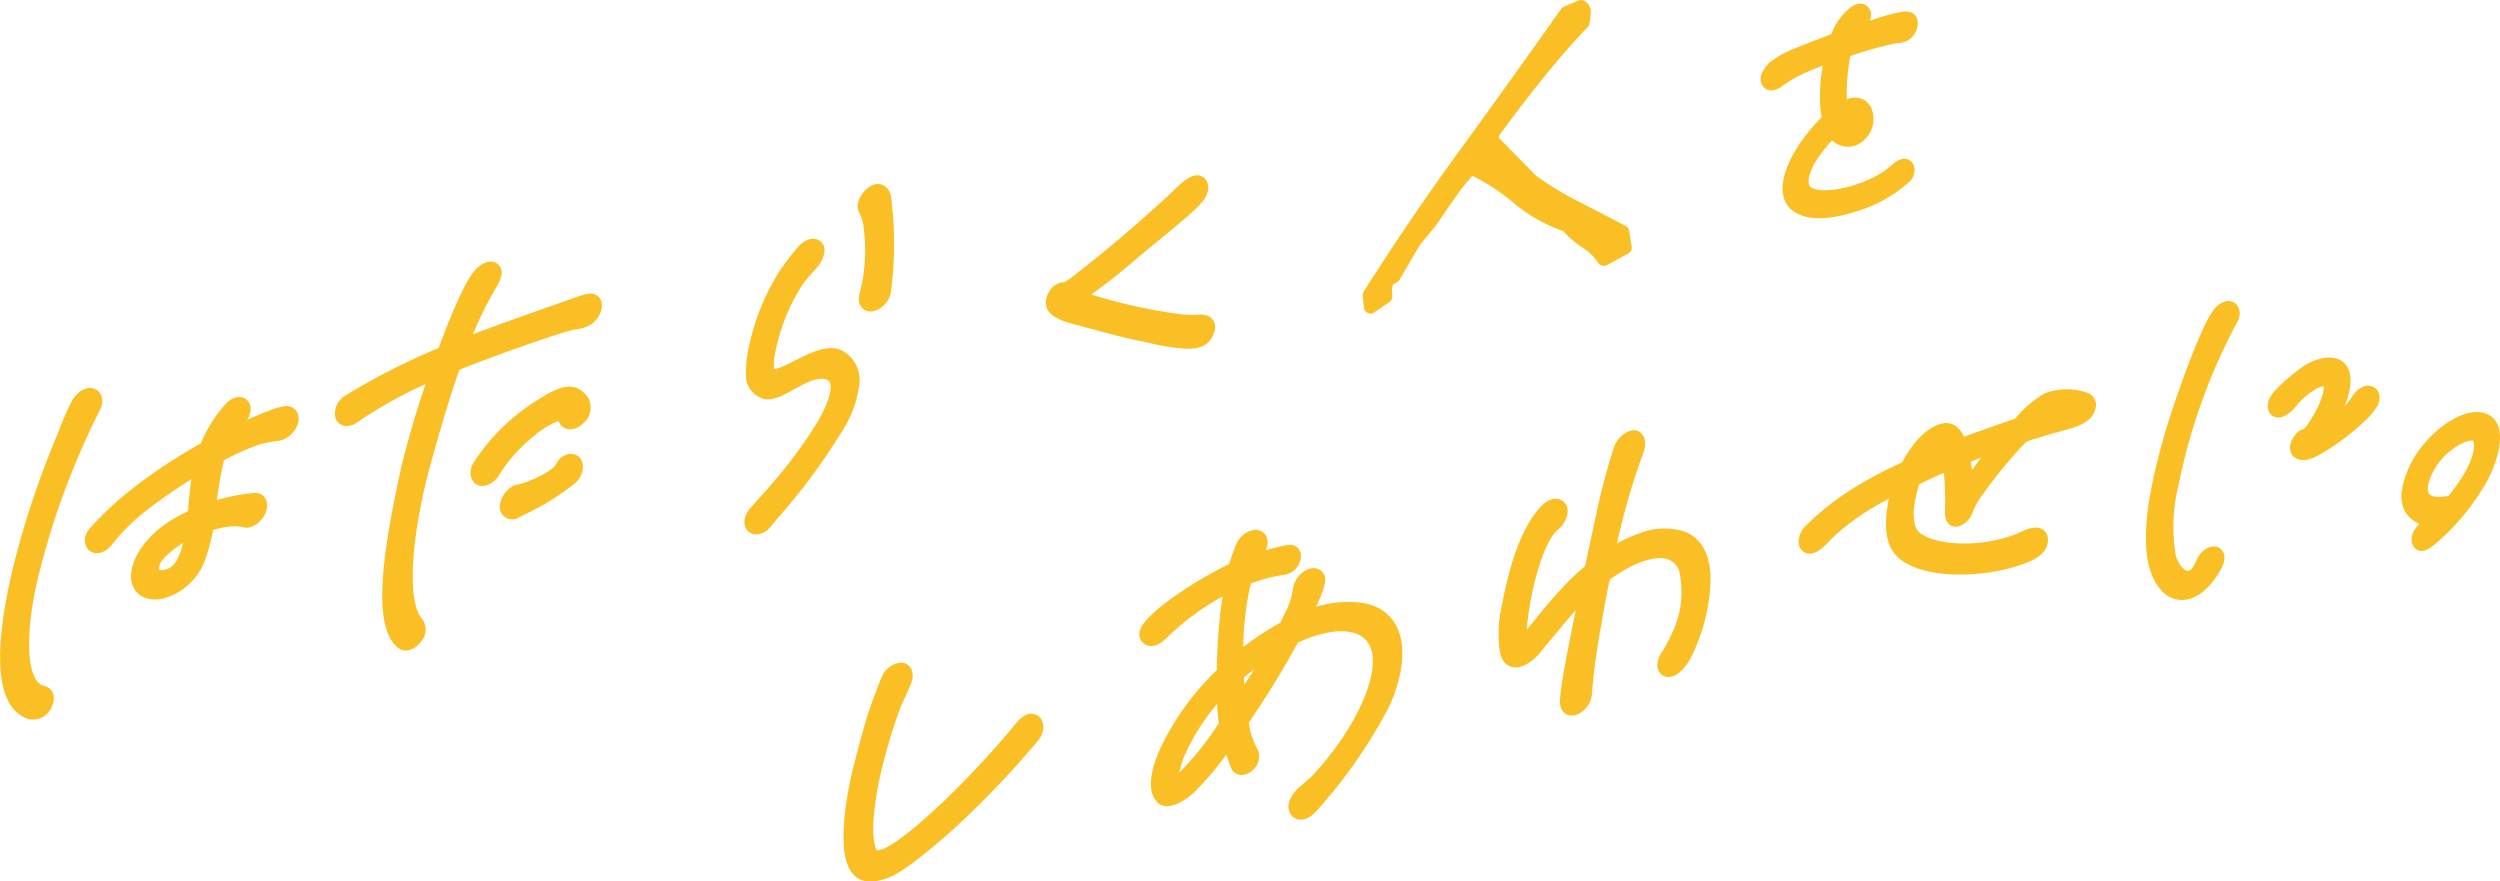 <svg height="78.454" viewBox="0 0 222.528 78.454" width="222.528" xmlns="http://www.w3.org/2000/svg"><g fill="#f9bf24" stroke="#f9bf24" stroke-linecap="round" stroke-linejoin="round" stroke-width="1.163" transform="translate(-495.488 -617.328)"><g><path d="m499.557 680.026a1.236 1.236 0 0 1 -1.391.746c-4.478-1.521-.935-15.322 2.972-24.562a28.743 28.743 0 0 1 1.3-3.008c.332-.473.838-.862 1.2-.738.4.112.494.562.223 1.106a70.468 70.468 0 0 0 -5.431 14.548c-1.164 4.523-1.6 10.327.9 10.847.36.078.496.517.227 1.061zm21.894-25.165a1.713 1.713 0 0 1 -1.123 1.109 14.01 14.01 0 0 0 -1.882.354 21.1 21.1 0 0 0 -3.534 1.6 34.914 34.914 0 0 0 -.785 4.729 17.654 17.654 0 0 1 4.029-.865c.469-.035.645.394.456.917-.2.568-.9 1.137-1.327.988a4.045 4.045 0 0 0 -1.407-.068 7.567 7.567 0 0 0 -1.942.457 16.426 16.426 0 0 1 -.741 2.905 4.953 4.953 0 0 1 -3.428 3.082c-1.354.219-2.165-.476-2.013-1.723.181-1.555 1.6-3.127 3.023-4.055a14.744 14.744 0 0 1 2-1.075c.094-.973.1-1.706.321-3.1.057-.446.145-.857.244-1.313a52.48 52.48 0 0 0 -4.9 3.286 18.742 18.742 0 0 0 -3.4 3.289c-.333.473-.851.735-1.158.557s-.383-.722.02-1.17a28.086 28.086 0 0 1 3.195-3.064 45.857 45.857 0 0 1 6.73-4.492 11.253 11.253 0 0 1 2.182-3.535c.4-.451.883-.531 1.1-.284.279.317-.021 1-.456 1.412a5.974 5.974 0 0 0 -1 1.42 39.14 39.14 0 0 1 4.042-1.816 5.676 5.676 0 0 1 1.149-.34c.485-.079.754.283.605.795zm-8.9 9.748a8.995 8.995 0 0 0 -2.939 2.05c-.807.9-.776 2.183.495 1.985 1.314-.208 1.9-1.307 2.258-2.995a9.639 9.639 0 0 0 .189-1.04z"/><path d="m532.621 672.808a1.022 1.022 0 0 1 -.121 1.282c-.374.484-.882.7-1.179.475-2.246-1.706-.993-8.969.46-15.552a85.641 85.641 0 0 1 2.568-8.548 39.859 39.859 0 0 0 -7.387 3.969c-.416.323-.914.321-1.061-.072a1.289 1.289 0 0 1 .63-1.326 58.781 58.781 0 0 1 8.454-4.288c1.2-3.24 2.425-6.1 3.184-6.942.4-.449.891-.747 1.2-.566.41.238.14.783-.4 1.7a35.919 35.919 0 0 0 -2.413 5.148 5.616 5.616 0 0 0 .753-.28c2.6-1.014 7-2.534 9.164-3.307.417-.151.875-.312 1.322-.427s.785.1.668.648a1.654 1.654 0 0 1 -1.063 1.178c-.416.151-.8.163-1.251.279-1.667.429-6.912 2.3-9.349 3.269l-.884.358c-.966 2.705-1.857 5.781-2.718 8.889-1.307 4.817-2.429 12.005-.577 14.113zm10.159-17.23a14.656 14.656 0 0 0 -3.322 3.658c-.22.487-.84.863-1.2.739-.286-.1-.444-.619-.142-1.128a17.35 17.35 0 0 1 5.459-5.371c2.057-1.348 3.024-1.554 3.808-.377a1.286 1.286 0 0 1 -.446 1.539c-.475.423-.975.423-1.161.04a.608.608 0 0 1 -.034-.379.207.207 0 0 0 -.176-.257 8.229 8.229 0 0 0 -2.786 1.536zm3.533 4.308a22.85 22.85 0 0 1 -2.615 1.793c-1.136.639-1.989 1.031-2.294 1.194a.541.541 0 0 1 -.86-.467 1.764 1.764 0 0 1 .9-1.309 1.382 1.382 0 0 1 .408-.1c1.26-.324 3.371-1.385 3.631-2.056.188-.522.818-.77 1.117-.547s.289.955-.287 1.492z"/><path d="m567.6 640.957a13.241 13.241 0 0 0 -1.192 1.427 17.794 17.794 0 0 0 -2.611 6.967c-.039 1.432.208 1.714 1.478 1.171 1.859-.78 3.823-2.234 5.1-1.355a2.415 2.415 0 0 1 .99 2.548 9.41 9.41 0 0 1 -1.578 3.941 53.6 53.6 0 0 1 -5.36 7.242c-.3.337-.565.663-.827.991-.364.438-.923.539-1.139.292-.248-.281-.13-.829.275-1.278.707-.785 2.211-2.423 3.219-3.718 2.239-2.9 4.16-5.769 4.043-7.549a1.165 1.165 0 0 0 -.66-1.039c-1.944-.791-4.538 2.162-5.848 1.636a1.669 1.669 0 0 1 -1.008-1.206 9.609 9.609 0 0 1 .232-2.689 19.855 19.855 0 0 1 2.574-6.441 20.577 20.577 0 0 1 1.765-2.307c.434-.414.932-.584 1.17-.258.259.368-.182 1.168-.623 1.625zm6.614-6.1a31.408 31.408 0 0 1 -.02 8.5 1.581 1.581 0 0 1 -1.081 1.1c-.448.115-.707-.292-.557-.805a15.734 15.734 0 0 0 .4-5.965 4.427 4.427 0 0 0 -.421-1.616c-.279-.317-.07-.93.375-1.39.54-.581 1.142-.516 1.301.176z"/><path d="m601.856 635.156c-.808.9-4.565 3.891-5.646 4.816a51.517 51.517 0 0 1 -4.883 3.756 48.046 48.046 0 0 0 9.111 2.139 9.626 9.626 0 0 0 1.834.045c.469-.034.929.15.762.753-.3 1.026-1.051 1.133-2.009 1.12a17.9 17.9 0 0 1 -3.266-.538c-2.145-.4-4.168-1-6.24-1.541-1.278-.317-2.086-.671-2.293-1.134a1.06 1.06 0 0 1 .125-.937.984.984 0 0 1 .82-.6c.418.021 1.034-.526 3.353-2.373 1.762-1.4 5.3-4.468 7.244-6.348.677-.649 1.286-.978 1.533-.7q.463.531-.445 1.542z"/><path d="m638.241 640.414a5.3 5.3 0 0 0 -1.566-1.533 8.105 8.105 0 0 1 -1.725-1.492 13.329 13.329 0 0 1 -4.37-2.454 18.732 18.732 0 0 0 -4.173-2.672 21.052 21.052 0 0 0 -1.921 2.389q-.848 1.229-1.613 2.352l-1.526 1.865-1.786 3.07-.594.322-.163.757.036.706-1.366.942-.109-1.067q4.038-6.384 8.563-12.6t9-12.547l1.279-.539a.528.528 0 0 1 .288.578 5.38 5.38 0 0 1 -.107.849q-2.132 2.232-4.16 4.775t-3.838 5.03l-.135.624 3.6 3.661a29.674 29.674 0 0 0 3.918 2.38q2.064 1.048 4.155 2.152l.22 1.416z"/><path d="m665.143 632.99a11.383 11.383 0 0 1 -4.317 2.509c-1.961.656-4.282 1.1-5.533.026-1.271-1.148-.167-3.776 1.328-5.711a16.6 16.6 0 0 1 1.647-1.861 8.514 8.514 0 0 1 -.2-2.218 16.8 16.8 0 0 1 .444-3.479c-.99.368-1.873.709-2.469.975a11.755 11.755 0 0 0 -2.189 1.244c-.4.292-.81.474-1.008.146-.219-.4.144-.83.506-1.265a7.838 7.838 0 0 1 2.181-1.2c.891-.381 2.139-.853 3.423-1.335a4.951 4.951 0 0 1 1.545-2.326c.523-.4.837-.291.937.023.093.354-.188.88-.748 1.289a1.641 1.641 0 0 0 -.5.582c.8-.283 1.569-.555 2.22-.761a15.6 15.6 0 0 1 2.507-.683c.481-.049.8.06.658.7a1.2 1.2 0 0 1 -1.278.934 32.661 32.661 0 0 0 -4.631 1.306 23.82 23.82 0 0 0 -.367 2.967 10.567 10.567 0 0 0 .1 2.207c.863-.563 1.7-.7 2.13.131a1.943 1.943 0 0 1 -.82 2.406 1.412 1.412 0 0 1 -1.981-.512.451.451 0 0 0 -.1-.163 14.226 14.226 0 0 0 -2.116 2.624c-.668 1.231-.926 2.431-.126 2.945 1.349.938 5.417-.11 7.4-1.641.4-.291.852-.824 1.254-.814.327.065.394.539.103.955zm-5.408-4.961a.831.831 0 0 0 .782.442c-.05-.555-.364-.663-.782-.442z"/></g><g><path d="m576.059 677.918c-.26.67-.881 1.95-.97 2.188a50.413 50.413 0 0 0 -1.863 6.344c-.422 1.962-.884 5.012-.332 6.551.22.591.425.71 1.158.522 1.26-.325 3.951-2.656 5.69-4.31a82.883 82.883 0 0 0 6.233-6.648c.746-.969 1.161-1.292 1.57-1.051.205.12.435.664-.1 1.362a83.69 83.69 0 0 1 -7.1 7.475c-1.345 1.251-4.552 4.017-5.975 4.556-1.544.57-2.383.355-2.849-.689-.675-1.508-.317-4.79.232-7.345.334-1.553.857-3.454 1.462-5.55.149-.513 1.006-2.89 1.3-3.524a1.475 1.475 0 0 1 1.2-.91c.407.021.532.511.344 1.029z"/><path d="m618.63 679.935a44.035 44.035 0 0 1 -6.445 9.247c-.455.5-.993.687-1.271.37s-.148-.738.083-1.1c.463-.724 1.042-.915 2.053-2.038 3.331-3.7 5.546-8.11 5.176-10.86-.24-1.749-1.583-2.826-4.017-2.587a10.766 10.766 0 0 0 -3.63 1.15c-.753 1.357-1.556 2.77-2.139 3.7-.653 1.073-1.508 2.371-2.415 3.725.075.37.118.7.2 1.027a7.418 7.418 0 0 0 .7 1.76 1.019 1.019 0 0 1 -.317 1.116c-.434.414-.874.312-.979.079a18.405 18.405 0 0 1 -.679-2.023c-.012-.127-.072-.2-.084-.324a28.632 28.632 0 0 1 -3.491 4.261c-.95.848-1.976 1.328-2.428.928-.8-.743-.4-2.614.443-4.383a23.613 23.613 0 0 1 4.987-6.759 47.612 47.612 0 0 1 .688-7.849 23.224 23.224 0 0 0 -6.16 4.344c-.434.413-.871.656-1.178.475-.85-.514.7-1.818 1.811-2.708a34.116 34.116 0 0 1 4.582-2.9c.4-.232.823-.427 1.249-.622a18.968 18.968 0 0 1 .688-1.946 1.521 1.521 0 0 1 1.2-.957c.491.046.729.546.115 1.437a7.044 7.044 0 0 0 -.493.86 16.848 16.848 0 0 1 3.356-.951c.357-.048.563.244.434.666a1.16 1.16 0 0 1 -.91.837 14.423 14.423 0 0 0 -3.428.926 26.742 26.742 0 0 0 -.743 7.218l-.02.091a24.584 24.584 0 0 1 4.326-2.967l.761-1.576a7.353 7.353 0 0 0 .505-1.811 1.677 1.677 0 0 1 .878-1.217c.467-.207.855-.048.828.433a6.229 6.229 0 0 1 -.526 1.558c-.231.534-.521 1.168-.862 1.859a9.014 9.014 0 0 1 4.957-.886c3.493.391 4.196 3.916 2.195 8.397zm-14.049 1.892a25.622 25.622 0 0 1 -.223-3.262 18.949 18.949 0 0 0 -3.836 5.515 7.523 7.523 0 0 0 -.721 2.642c.045.506.289.443.745.11a26.927 26.927 0 0 0 4.035-5.005zm4.3-6.8c-.488.3-.984.642-1.481.985a18.128 18.128 0 0 0 -1.792 1.367c.048.85.116 1.78.205 2.62l1.661-2.54a25.355 25.355 0 0 0 1.412-2.431z"/><path d="m645.45 675.662c-.321.6-1 1.42-1.516 1.339-.45-.057-.425-.71-.082-1.231a12.719 12.719 0 0 0 .883-1.606 9.02 9.02 0 0 0 .762-6.232 2.2 2.2 0 0 0 -1.612-1.438c-1.389-.332-3.574.532-5.639 2.1-.3 1.415-.577 2.863-.78 4.165a60.549 60.549 0 0 0 -.846 6.082 1.664 1.664 0 0 1 -.9 1.526c-.672.258-.839-.215-.792-.788.118-1.626.9-5.448 1.781-9.728a15.179 15.179 0 0 0 -1.271 1.277c-1.011 1.121-1.95 2.268-3.351 3.966-.777.932-2.177 1.724-2.506.214a10.265 10.265 0 0 1 .14-3.873c.566-2.992 1.484-6.547 3.251-8.51.454-.506.941-.8 1.3-.508.4.285.05 1.194-.457 1.584-1.012.778-1.929 3.255-2.459 5.72-.48 2.235-.793 4.946-.346 4.831a14.718 14.718 0 0 0 1.818-2.02c.837-1.035 1.7-2.034 2.6-2.953.545-.571 1.112-1.064 1.678-1.553l1.186-5.521c.265-1.233.867-3.5 1.345-5a1.9 1.9 0 0 1 1.121-1.281c.528-.136.788.444.389 1.409a61.247 61.247 0 0 0 -2.572 9.284 12.38 12.38 0 0 1 2.984-1.545 5.353 5.353 0 0 1 3.831-.123c1.259.582 1.8 1.994 1.774 3.725a15.869 15.869 0 0 1 -1.714 6.688z"/><path d="m665.837 660.024a15.534 15.534 0 0 0 -.455 1.755c-.263 1.4-.18 2.806.61 3.422 1.877 1.456 6.567 1.457 9.733-.048.6-.285 1.333-.473 1.449.058s-.236 1.1-1.13 1.5c-3.492 1.589-10.024 1.763-11.613-.674-.755-1.143-.529-3.27-.025-5.082a.863.863 0 0 1 .1-.283 22.625 22.625 0 0 0 -5.212 3.152 13.107 13.107 0 0 0 -1.335 1.205c-.556.618-1.314 1.287-1.685.866-.247-.282-.029-.942.275-1.278a23.757 23.757 0 0 1 5.094-3.855 34.817 34.817 0 0 1 3.583-1.828c.741-1.483 1.911-2.992 3.212-3.327.855-.219 1.3.57 1.52 1.332 1.667-.6 3.333-1.2 4.989-1.757l.244-.063a8.937 8.937 0 0 1 2.561-2.255 4.926 4.926 0 0 1 3.384-.008.566.566 0 0 1 .31.7c-.2.911-1.384 1.26-2.483 1.543-.815.21-1.637.464-2.42.71-.326.084-.661.213-1.037.352a43.4 43.4 0 0 0 -3.995 4.823 7.5 7.5 0 0 0 -.993 1.764 1.379 1.379 0 0 1 -.839.863c-.571.147-.476-.654-.471-1.387a26.131 26.131 0 0 0 -.1-2.733c-.032-.206-.035-.552-.069-.93q-1.589.66-3.202 1.463zm.79-1.713 1.645-.681c.172-.088.336-.13.508-.217-.156-.348-.373-.594-.749-.454a3.053 3.053 0 0 0 -1.404 1.352zm7.061-1.557c-1.169.429-2.337.859-3.476 1.325a7.518 7.518 0 0 1 .239 2.827c.937-1.319 2.166-2.93 3.237-4.152z"/><path d="m692.884 666.788c.183.558-.728 1.813-1.25 2.364-1.392 1.455-2.664 1.1-3.342.331-2.005-2.282-1.241-7.243.2-12.528.833-3.088 3.444-10.529 4.594-11.809.355-.394.756-.535.99-.368.171.146.344.441-.027 1.066a53.227 53.227 0 0 0 -5.223 14.578 15.845 15.845 0 0 0 -.239 6.452c.351 1.347 1.587 2.655 2.6 1.221.291-.415.368-.927.741-1.25.417-.372.828-.401.956-.057zm13.716-13.626a4.637 4.637 0 0 1 -.955 1.154 20.284 20.284 0 0 1 -3.669 2.8c-.579.338-1.229.693-1.7.552-.51-.134-.472-.787.015-1.327a.619.619 0 0 1 .428-.262c.356-.092.789-.847 1.044-1.252.618-.991 1.3-2.453 1.117-3.312-.132-.647-1.067-.368-1.689.019a7.389 7.389 0 0 0 -1.794 1.6c-.415.523-1 .9-1.271.743-.333-.179-.267-.8.3-1.4a16.26 16.26 0 0 1 2.075-1.821 4.352 4.352 0 0 1 2.086-.915c2.537-.2 1.493 3.247.064 5.505l-.2.317c.036-.01.08-.059.116-.068a12.046 12.046 0 0 0 1.9-1.472 4.839 4.839 0 0 0 .716-.828 2.543 2.543 0 0 1 .6-.759c.277-.185.526-.249.7-.143.271.148.3.481.117.869z"/><path d="m716.45 659.7a19.915 19.915 0 0 1 -4.2 5.279c-.878.793-1.3 1.015-1.478.608-.156-.376.054-.884.791-1.49a5.767 5.767 0 0 0 .5-.431c-1.281-.162-2.395-.782-2.222-2.528a8.037 8.037 0 0 1 1.854-3.918c1.327-1.627 3.435-2.963 4.8-2.558 1.542.471.939 3.123-.045 5.038zm-.168-2.83c-.078-1.833-2.516-.524-3.74.773-1.143 1.241-2.055 3.29-1.189 4.126a1.781 1.781 0 0 0 1.068.368c.392.049.829-.1 1.259-.06 1.32-1.587 2.661-3.596 2.602-5.206z"/></g></g></svg>